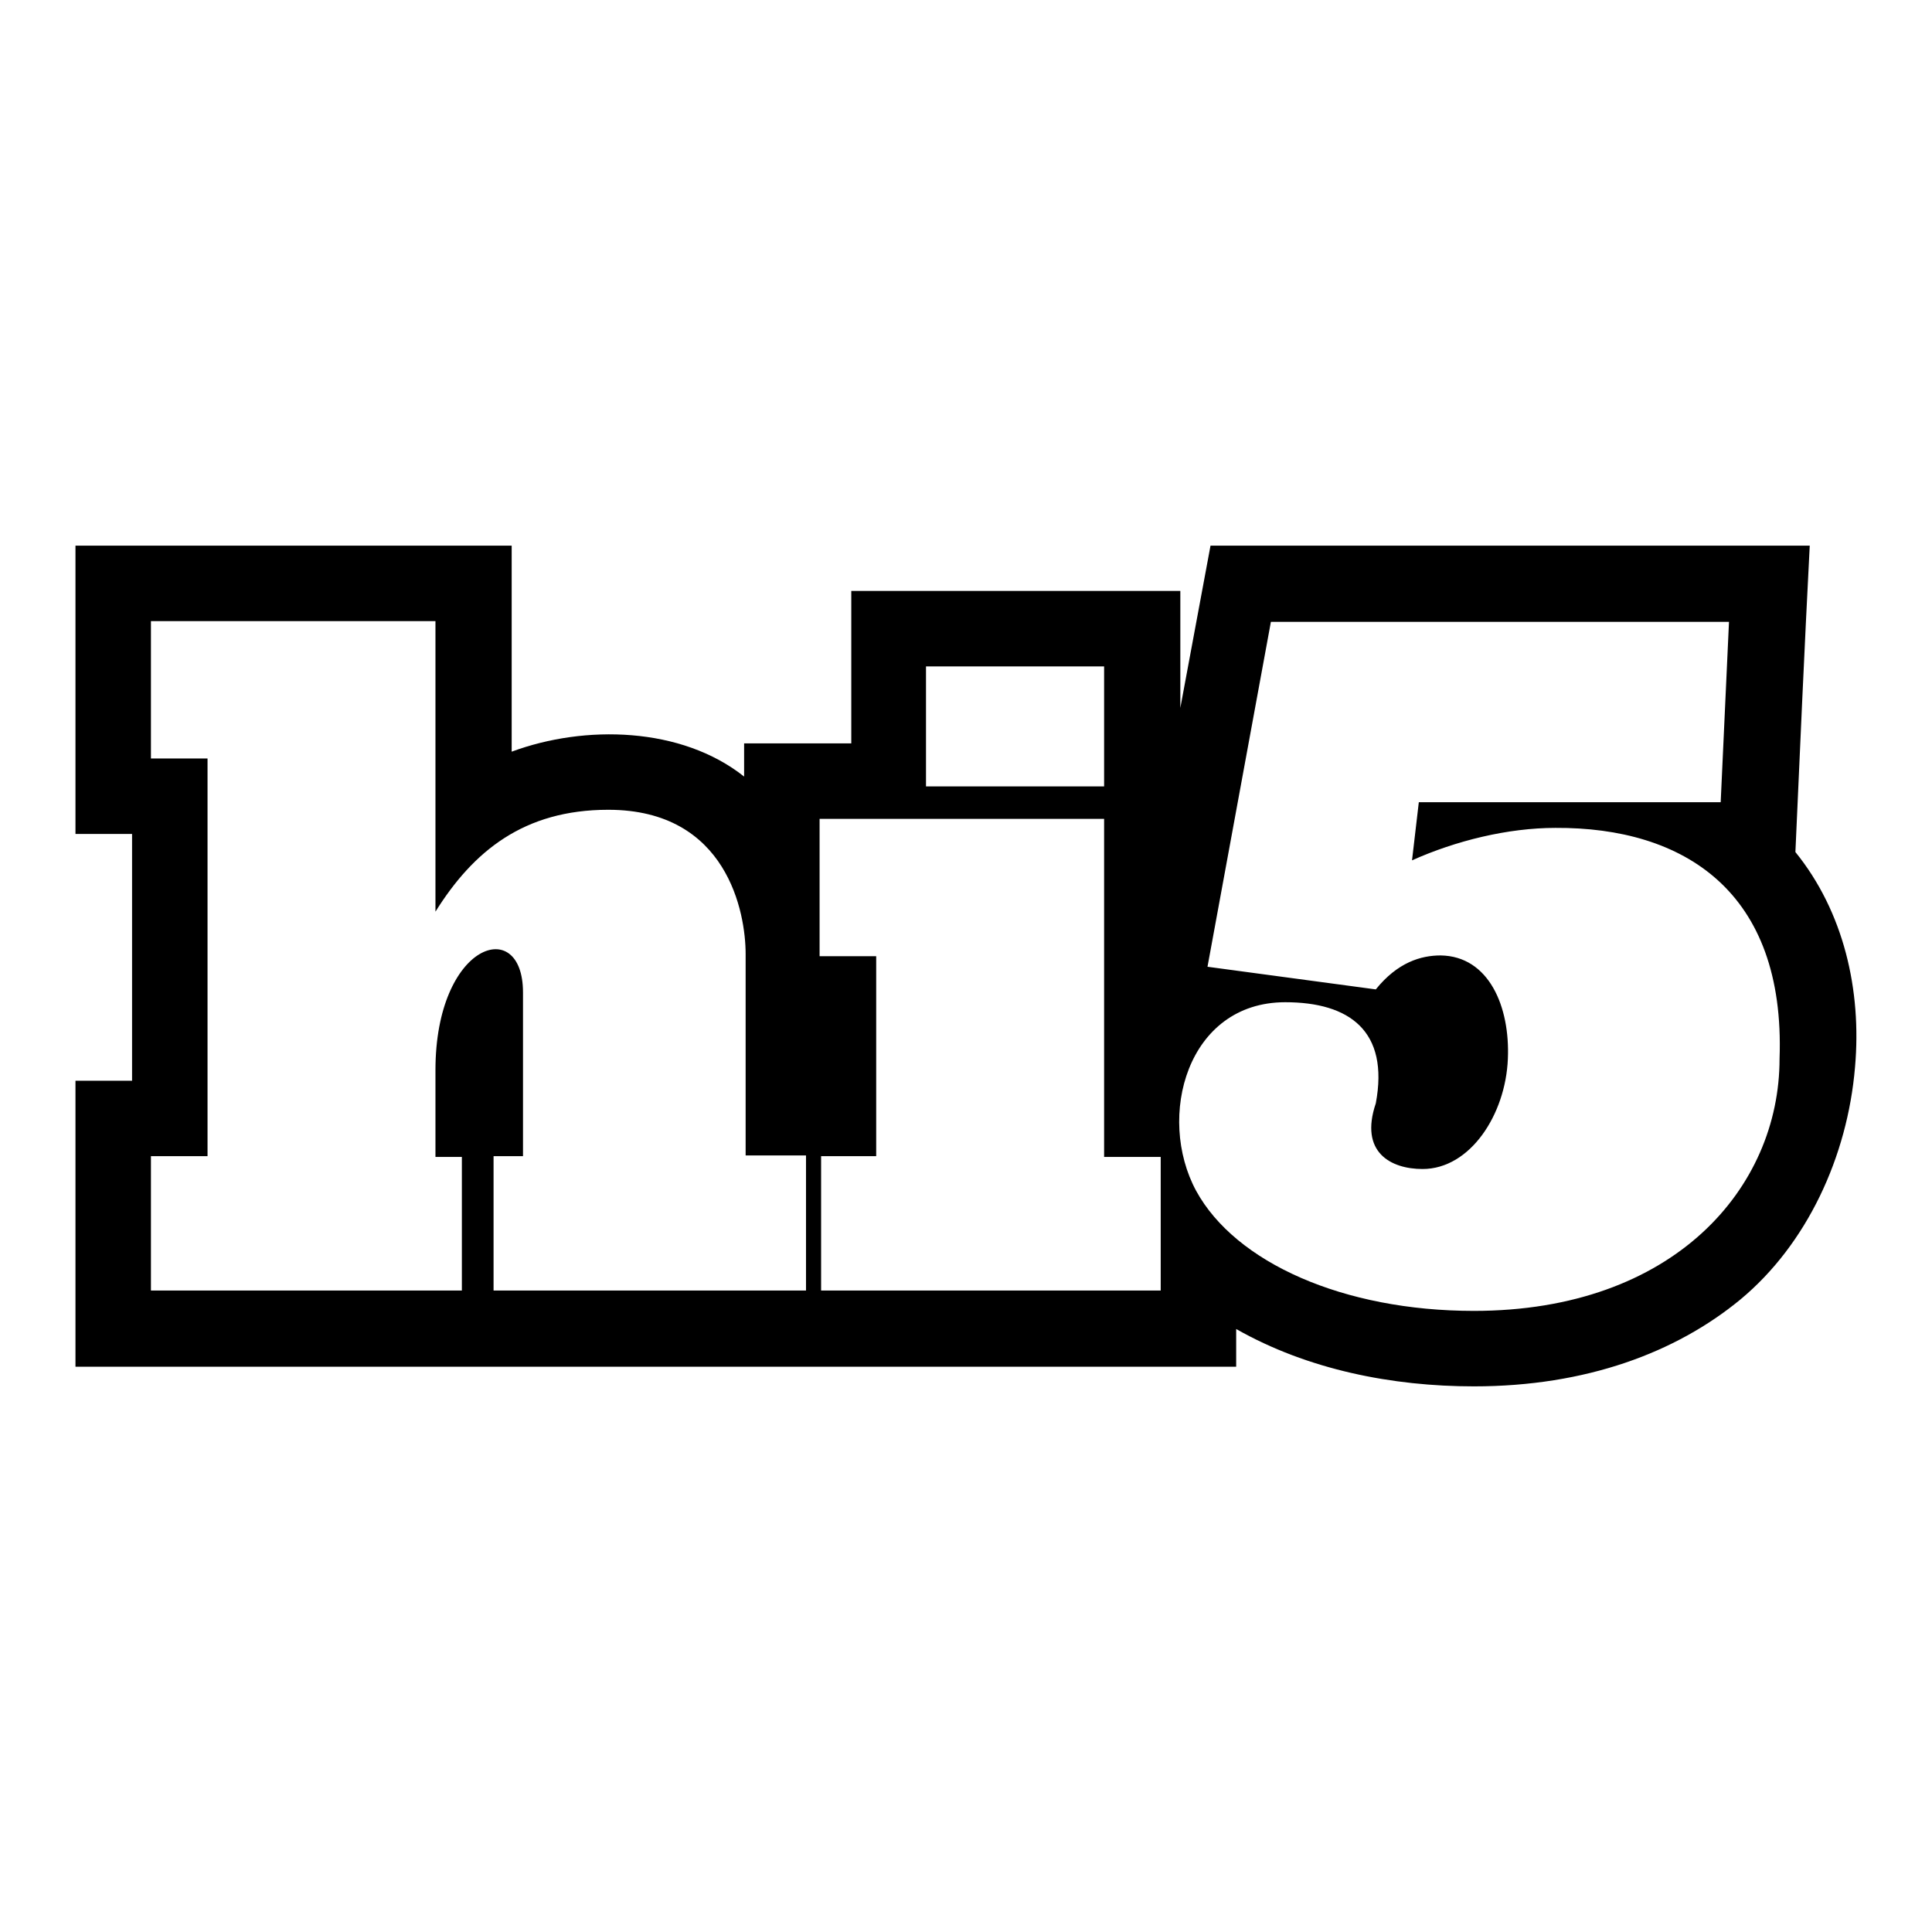 <?xml version="1.0" encoding="utf-8"?>
<!-- Svg Vector Icons : http://www.onlinewebfonts.com/icon -->
<!DOCTYPE svg PUBLIC "-//W3C//DTD SVG 1.1//EN" "http://www.w3.org/Graphics/SVG/1.1/DTD/svg11.dtd">
<svg version="1.1" xmlns="http://www.w3.org/2000/svg" xmlns:xlink="http://www.w3.org/1999/xlink" x="0px" y="0px" viewBox="0 0 256 256" enable-background="new 0 0 256 256" xml:space="preserve">
<g><g><g id="_x37_935ec95c421cee6d86eb22ecd12142e"><path fill="#000000" d="M237.9,112.9c0.6-13.5,1.2-27.1,1.9-40.6c-26.5,0-53,0-79.4,0l-4,21.5V78.3c-14.5,0-29.1,0-43.6,0v20.2H98.6v4.4c-8.3-6.6-21.1-6.9-30.8-3.3V72.3c-19.3,0-38.5,0-57.8,0c0,12.7,0,25.5,0,38.2h7.5v32.7H10c0,12.6,0,25.2,0,37.9c51.3,0,102.5,0,153.8,0v-5c9.5,5.4,20.7,7.6,31.5,7.6c14.9,0,26.8-4.5,35.3-11.5c8.8-7.3,14.2-18.9,15.2-30.8C246.7,131.2,244.3,120.8,237.9,112.9z M122.7,88.3h23.6v15.9h-23.6V88.3z M106.8,171H65.4v-17.8h3.9v-21.7c0-10.3-11.6-6.6-11.6,10.3v11.5h3.5V171H20v-17.8h7.5v-52.7H20V82.3h37.7v38.5c5-8,11.7-13.5,22.9-13.5c15.8,0,18.2,13.7,18.2,19.1v26.7h8L106.8,171L106.8,171z M153.8,171h-45v-17.8h7.3v-26.5h-7.5v-18.2h37.7v44.8h7.5V171L153.8,171z M235.8,140.3c0,17.1-14,33.4-40.5,33.4c-17.3,0-31.6-6.4-36.8-15.9c-5.3-9.8-1.2-25,11.8-25c8.5,0,13.8,3.8,12,13.4c-2.2,6.5,2,8.7,6.2,8.7c6.3,0,11-7.2,11.3-14.6c0.3-6.9-2.5-13.6-8.9-13.7c-2.6,0-5.7,0.9-8.6,4.5l-22.3-3l8.4-45.7h60.7l-1.1,23.9h-40l-0.9,7.7c5.8-2.6,12.7-4.3,19-4.3C223.1,109.6,236.6,118.1,235.8,140.3z"/></g></g></g>
</svg>
